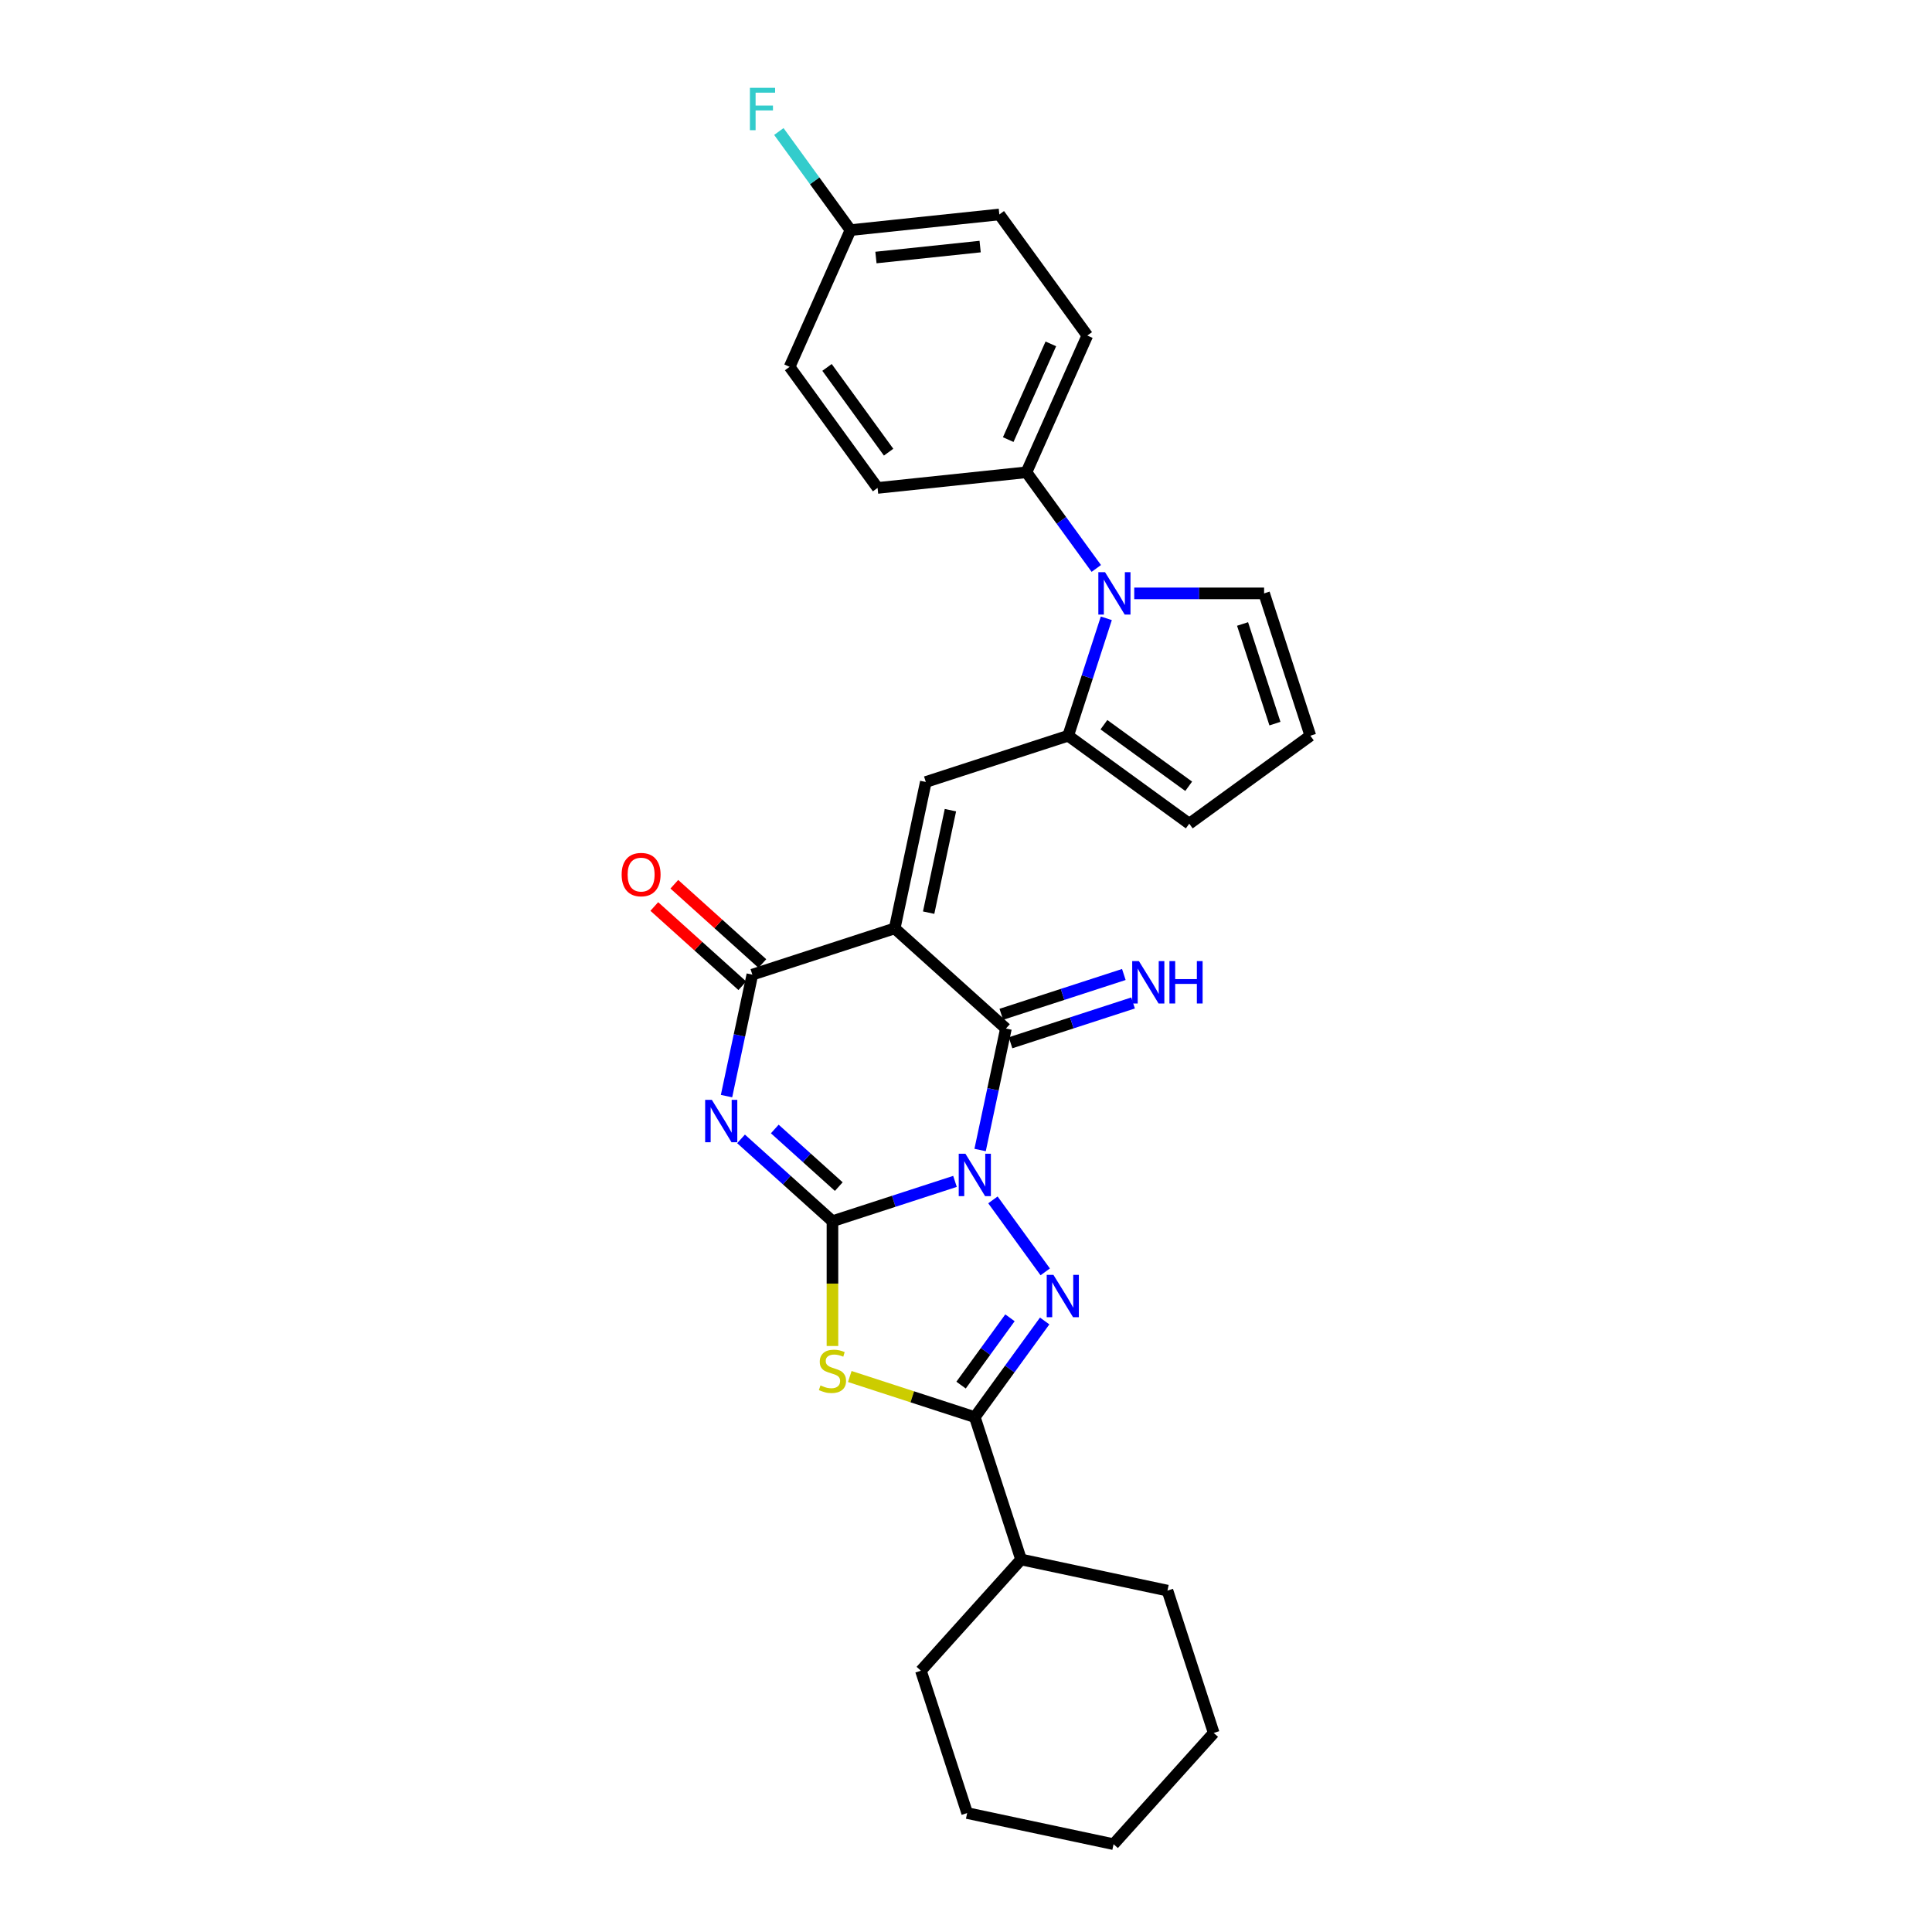 <?xml version='1.0' encoding='iso-8859-1'?>
<svg version='1.1' baseProfile='full'
              xmlns='http://www.w3.org/2000/svg'
                      xmlns:rdkit='http://www.rdkit.org/xml'
                      xmlns:xlink='http://www.w3.org/1999/xlink'
                  xml:space='preserve'
width='1000px' height='1000px' viewBox='0 0 1000 1000'>
<!-- END OF HEADER -->
<rect style='opacity:1.0;fill:#FFFFFF;stroke:none' width='1000' height='1000' x='0' y='0'> </rect>
<path class='bond-0' d='M 494.301,611.483 L 462.589,621.787' style='fill:none;fill-rule:evenodd;stroke:#0000FF;stroke-width:6px;stroke-linecap:butt;stroke-linejoin:miter;stroke-opacity:1' />
<path class='bond-0' d='M 462.589,621.787 L 430.877,632.091' style='fill:none;fill-rule:evenodd;stroke:#000000;stroke-width:6px;stroke-linecap:butt;stroke-linejoin:miter;stroke-opacity:1' />
<path class='bond-3' d='M 507.301,595.243 L 513.983,563.807' style='fill:none;fill-rule:evenodd;stroke:#0000FF;stroke-width:6px;stroke-linecap:butt;stroke-linejoin:miter;stroke-opacity:1' />
<path class='bond-3' d='M 513.983,563.807 L 520.665,532.371' style='fill:none;fill-rule:evenodd;stroke:#000000;stroke-width:6px;stroke-linecap:butt;stroke-linejoin:miter;stroke-opacity:1' />
<path class='bond-4' d='M 513.935,621.057 L 541.007,658.319' style='fill:none;fill-rule:evenodd;stroke:#0000FF;stroke-width:6px;stroke-linecap:butt;stroke-linejoin:miter;stroke-opacity:1' />
<path class='bond-2' d='M 430.877,632.091 L 407.219,610.789' style='fill:none;fill-rule:evenodd;stroke:#000000;stroke-width:6px;stroke-linecap:butt;stroke-linejoin:miter;stroke-opacity:1' />
<path class='bond-2' d='M 407.219,610.789 L 383.561,589.487' style='fill:none;fill-rule:evenodd;stroke:#0000FF;stroke-width:6px;stroke-linecap:butt;stroke-linejoin:miter;stroke-opacity:1' />
<path class='bond-2' d='M 434.148,614.185 L 417.587,599.274' style='fill:none;fill-rule:evenodd;stroke:#000000;stroke-width:6px;stroke-linecap:butt;stroke-linejoin:miter;stroke-opacity:1' />
<path class='bond-2' d='M 417.587,599.274 L 401.027,584.363' style='fill:none;fill-rule:evenodd;stroke:#0000FF;stroke-width:6px;stroke-linecap:butt;stroke-linejoin:miter;stroke-opacity:1' />
<path class='bond-5' d='M 430.877,632.091 L 430.877,664.389' style='fill:none;fill-rule:evenodd;stroke:#000000;stroke-width:6px;stroke-linecap:butt;stroke-linejoin:miter;stroke-opacity:1' />
<path class='bond-5' d='M 430.877,664.389 L 430.877,696.687' style='fill:none;fill-rule:evenodd;stroke:#CCCC00;stroke-width:6px;stroke-linecap:butt;stroke-linejoin:miter;stroke-opacity:1' />
<path class='bond-1' d='M 463.092,480.531 L 520.665,532.371' style='fill:none;fill-rule:evenodd;stroke:#000000;stroke-width:6px;stroke-linecap:butt;stroke-linejoin:miter;stroke-opacity:1' />
<path class='bond-6' d='M 463.092,480.531 L 389.411,504.472' style='fill:none;fill-rule:evenodd;stroke:#000000;stroke-width:6px;stroke-linecap:butt;stroke-linejoin:miter;stroke-opacity:1' />
<path class='bond-8' d='M 463.092,480.531 L 479.2,404.752' style='fill:none;fill-rule:evenodd;stroke:#000000;stroke-width:6px;stroke-linecap:butt;stroke-linejoin:miter;stroke-opacity:1' />
<path class='bond-8' d='M 480.664,472.386 L 491.939,419.34' style='fill:none;fill-rule:evenodd;stroke:#000000;stroke-width:6px;stroke-linecap:butt;stroke-linejoin:miter;stroke-opacity:1' />
<path class='bond-30' d='M 376.047,567.344 L 382.729,535.908' style='fill:none;fill-rule:evenodd;stroke:#0000FF;stroke-width:6px;stroke-linecap:butt;stroke-linejoin:miter;stroke-opacity:1' />
<path class='bond-30' d='M 382.729,535.908 L 389.411,504.472' style='fill:none;fill-rule:evenodd;stroke:#000000;stroke-width:6px;stroke-linecap:butt;stroke-linejoin:miter;stroke-opacity:1' />
<path class='bond-11' d='M 523.059,539.739 L 554.771,529.435' style='fill:none;fill-rule:evenodd;stroke:#000000;stroke-width:6px;stroke-linecap:butt;stroke-linejoin:miter;stroke-opacity:1' />
<path class='bond-11' d='M 554.771,529.435 L 586.483,519.131' style='fill:none;fill-rule:evenodd;stroke:#0000FF;stroke-width:6px;stroke-linecap:butt;stroke-linejoin:miter;stroke-opacity:1' />
<path class='bond-11' d='M 518.271,525.003 L 549.983,514.699' style='fill:none;fill-rule:evenodd;stroke:#000000;stroke-width:6px;stroke-linecap:butt;stroke-linejoin:miter;stroke-opacity:1' />
<path class='bond-11' d='M 549.983,514.699 L 581.695,504.395' style='fill:none;fill-rule:evenodd;stroke:#0000FF;stroke-width:6px;stroke-linecap:butt;stroke-linejoin:miter;stroke-opacity:1' />
<path class='bond-7' d='M 540.718,683.734 L 522.638,708.618' style='fill:none;fill-rule:evenodd;stroke:#0000FF;stroke-width:6px;stroke-linecap:butt;stroke-linejoin:miter;stroke-opacity:1' />
<path class='bond-7' d='M 522.638,708.618 L 504.558,733.503' style='fill:none;fill-rule:evenodd;stroke:#000000;stroke-width:6px;stroke-linecap:butt;stroke-linejoin:miter;stroke-opacity:1' />
<path class='bond-7' d='M 522.758,682.092 L 510.102,699.511' style='fill:none;fill-rule:evenodd;stroke:#0000FF;stroke-width:6px;stroke-linecap:butt;stroke-linejoin:miter;stroke-opacity:1' />
<path class='bond-7' d='M 510.102,699.511 L 497.447,716.93' style='fill:none;fill-rule:evenodd;stroke:#000000;stroke-width:6px;stroke-linecap:butt;stroke-linejoin:miter;stroke-opacity:1' />
<path class='bond-29' d='M 439.849,712.478 L 472.203,722.991' style='fill:none;fill-rule:evenodd;stroke:#CCCC00;stroke-width:6px;stroke-linecap:butt;stroke-linejoin:miter;stroke-opacity:1' />
<path class='bond-29' d='M 472.203,722.991 L 504.558,733.503' style='fill:none;fill-rule:evenodd;stroke:#000000;stroke-width:6px;stroke-linecap:butt;stroke-linejoin:miter;stroke-opacity:1' />
<path class='bond-15' d='M 394.595,498.714 L 371.813,478.201' style='fill:none;fill-rule:evenodd;stroke:#000000;stroke-width:6px;stroke-linecap:butt;stroke-linejoin:miter;stroke-opacity:1' />
<path class='bond-15' d='M 371.813,478.201 L 349.03,457.687' style='fill:none;fill-rule:evenodd;stroke:#FF0000;stroke-width:6px;stroke-linecap:butt;stroke-linejoin:miter;stroke-opacity:1' />
<path class='bond-15' d='M 384.227,510.229 L 361.445,489.716' style='fill:none;fill-rule:evenodd;stroke:#000000;stroke-width:6px;stroke-linecap:butt;stroke-linejoin:miter;stroke-opacity:1' />
<path class='bond-15' d='M 361.445,489.716 L 338.662,469.202' style='fill:none;fill-rule:evenodd;stroke:#FF0000;stroke-width:6px;stroke-linecap:butt;stroke-linejoin:miter;stroke-opacity:1' />
<path class='bond-17' d='M 504.558,733.503 L 528.498,807.184' style='fill:none;fill-rule:evenodd;stroke:#000000;stroke-width:6px;stroke-linecap:butt;stroke-linejoin:miter;stroke-opacity:1' />
<path class='bond-9' d='M 479.2,404.752 L 552.88,380.812' style='fill:none;fill-rule:evenodd;stroke:#000000;stroke-width:6px;stroke-linecap:butt;stroke-linejoin:miter;stroke-opacity:1' />
<path class='bond-10' d='M 552.88,380.812 L 562.754,350.425' style='fill:none;fill-rule:evenodd;stroke:#000000;stroke-width:6px;stroke-linecap:butt;stroke-linejoin:miter;stroke-opacity:1' />
<path class='bond-10' d='M 562.754,350.425 L 572.627,320.038' style='fill:none;fill-rule:evenodd;stroke:#0000FF;stroke-width:6px;stroke-linecap:butt;stroke-linejoin:miter;stroke-opacity:1' />
<path class='bond-14' d='M 552.88,380.812 L 615.557,426.349' style='fill:none;fill-rule:evenodd;stroke:#000000;stroke-width:6px;stroke-linecap:butt;stroke-linejoin:miter;stroke-opacity:1' />
<path class='bond-14' d='M 571.389,375.107 L 615.263,406.983' style='fill:none;fill-rule:evenodd;stroke:#000000;stroke-width:6px;stroke-linecap:butt;stroke-linejoin:miter;stroke-opacity:1' />
<path class='bond-12' d='M 567.443,294.224 L 549.363,269.339' style='fill:none;fill-rule:evenodd;stroke:#0000FF;stroke-width:6px;stroke-linecap:butt;stroke-linejoin:miter;stroke-opacity:1' />
<path class='bond-12' d='M 549.363,269.339 L 531.283,244.454' style='fill:none;fill-rule:evenodd;stroke:#000000;stroke-width:6px;stroke-linecap:butt;stroke-linejoin:miter;stroke-opacity:1' />
<path class='bond-13' d='M 587.078,307.131 L 620.685,307.131' style='fill:none;fill-rule:evenodd;stroke:#0000FF;stroke-width:6px;stroke-linecap:butt;stroke-linejoin:miter;stroke-opacity:1' />
<path class='bond-13' d='M 620.685,307.131 L 654.293,307.131' style='fill:none;fill-rule:evenodd;stroke:#000000;stroke-width:6px;stroke-linecap:butt;stroke-linejoin:miter;stroke-opacity:1' />
<path class='bond-18' d='M 531.283,244.454 L 562.794,173.68' style='fill:none;fill-rule:evenodd;stroke:#000000;stroke-width:6px;stroke-linecap:butt;stroke-linejoin:miter;stroke-opacity:1' />
<path class='bond-18' d='M 521.855,227.536 L 543.913,177.994' style='fill:none;fill-rule:evenodd;stroke:#000000;stroke-width:6px;stroke-linecap:butt;stroke-linejoin:miter;stroke-opacity:1' />
<path class='bond-19' d='M 531.283,244.454 L 454.235,252.552' style='fill:none;fill-rule:evenodd;stroke:#000000;stroke-width:6px;stroke-linecap:butt;stroke-linejoin:miter;stroke-opacity:1' />
<path class='bond-32' d='M 654.293,307.131 L 678.233,380.812' style='fill:none;fill-rule:evenodd;stroke:#000000;stroke-width:6px;stroke-linecap:butt;stroke-linejoin:miter;stroke-opacity:1' />
<path class='bond-32' d='M 643.148,322.971 L 659.906,374.548' style='fill:none;fill-rule:evenodd;stroke:#000000;stroke-width:6px;stroke-linecap:butt;stroke-linejoin:miter;stroke-opacity:1' />
<path class='bond-16' d='M 615.557,426.349 L 678.233,380.812' style='fill:none;fill-rule:evenodd;stroke:#000000;stroke-width:6px;stroke-linecap:butt;stroke-linejoin:miter;stroke-opacity:1' />
<path class='bond-24' d='M 528.498,807.184 L 476.659,864.757' style='fill:none;fill-rule:evenodd;stroke:#000000;stroke-width:6px;stroke-linecap:butt;stroke-linejoin:miter;stroke-opacity:1' />
<path class='bond-25' d='M 528.498,807.184 L 604.278,823.291' style='fill:none;fill-rule:evenodd;stroke:#000000;stroke-width:6px;stroke-linecap:butt;stroke-linejoin:miter;stroke-opacity:1' />
<path class='bond-22' d='M 562.794,173.68 L 517.257,111.003' style='fill:none;fill-rule:evenodd;stroke:#000000;stroke-width:6px;stroke-linecap:butt;stroke-linejoin:miter;stroke-opacity:1' />
<path class='bond-21' d='M 454.235,252.552 L 408.698,189.876' style='fill:none;fill-rule:evenodd;stroke:#000000;stroke-width:6px;stroke-linecap:butt;stroke-linejoin:miter;stroke-opacity:1' />
<path class='bond-21' d='M 459.94,234.043 L 428.064,190.17' style='fill:none;fill-rule:evenodd;stroke:#000000;stroke-width:6px;stroke-linecap:butt;stroke-linejoin:miter;stroke-opacity:1' />
<path class='bond-20' d='M 440.209,119.101 L 408.698,189.876' style='fill:none;fill-rule:evenodd;stroke:#000000;stroke-width:6px;stroke-linecap:butt;stroke-linejoin:miter;stroke-opacity:1' />
<path class='bond-23' d='M 440.209,119.101 L 421.67,93.585' style='fill:none;fill-rule:evenodd;stroke:#000000;stroke-width:6px;stroke-linecap:butt;stroke-linejoin:miter;stroke-opacity:1' />
<path class='bond-23' d='M 421.67,93.585 L 403.132,68.069' style='fill:none;fill-rule:evenodd;stroke:#33CCCC;stroke-width:6px;stroke-linecap:butt;stroke-linejoin:miter;stroke-opacity:1' />
<path class='bond-33' d='M 440.209,119.101 L 517.257,111.003' style='fill:none;fill-rule:evenodd;stroke:#000000;stroke-width:6px;stroke-linecap:butt;stroke-linejoin:miter;stroke-opacity:1' />
<path class='bond-33' d='M 453.386,133.296 L 507.319,127.627' style='fill:none;fill-rule:evenodd;stroke:#000000;stroke-width:6px;stroke-linecap:butt;stroke-linejoin:miter;stroke-opacity:1' />
<path class='bond-27' d='M 476.659,864.757 L 500.599,938.438' style='fill:none;fill-rule:evenodd;stroke:#000000;stroke-width:6px;stroke-linecap:butt;stroke-linejoin:miter;stroke-opacity:1' />
<path class='bond-26' d='M 604.278,823.291 L 628.218,896.972' style='fill:none;fill-rule:evenodd;stroke:#000000;stroke-width:6px;stroke-linecap:butt;stroke-linejoin:miter;stroke-opacity:1' />
<path class='bond-28' d='M 628.218,896.972 L 576.379,954.545' style='fill:none;fill-rule:evenodd;stroke:#000000;stroke-width:6px;stroke-linecap:butt;stroke-linejoin:miter;stroke-opacity:1' />
<path class='bond-31' d='M 500.599,938.438 L 576.379,954.545' style='fill:none;fill-rule:evenodd;stroke:#000000;stroke-width:6px;stroke-linecap:butt;stroke-linejoin:miter;stroke-opacity:1' />
<path  class='atom-0' d='M 499.708 597.18
L 506.898 608.801
Q 507.61 609.948, 508.757 612.024
Q 509.904 614.1, 509.965 614.224
L 509.965 597.18
L 512.878 597.18
L 512.878 619.12
L 509.873 619.12
L 502.156 606.415
Q 501.258 604.927, 500.297 603.223
Q 499.367 601.519, 499.088 600.992
L 499.088 619.12
L 496.237 619.12
L 496.237 597.18
L 499.708 597.18
' fill='#0000FF'/>
<path  class='atom-3' d='M 368.454 569.281
L 375.644 580.902
Q 376.356 582.049, 377.503 584.125
Q 378.65 586.201, 378.712 586.325
L 378.712 569.281
L 381.624 569.281
L 381.624 591.221
L 378.619 591.221
L 370.902 578.516
Q 370.004 577.028, 369.043 575.324
Q 368.113 573.62, 367.834 573.093
L 367.834 591.221
L 364.983 591.221
L 364.983 569.281
L 368.454 569.281
' fill='#0000FF'/>
<path  class='atom-5' d='M 545.245 659.857
L 552.435 671.478
Q 553.148 672.624, 554.294 674.7
Q 555.441 676.777, 555.503 676.901
L 555.503 659.857
L 558.416 659.857
L 558.416 681.797
L 555.41 681.797
L 547.693 669.091
Q 546.795 667.604, 545.834 665.899
Q 544.904 664.195, 544.626 663.668
L 544.626 681.797
L 541.775 681.797
L 541.775 659.857
L 545.245 659.857
' fill='#0000FF'/>
<path  class='atom-6' d='M 424.679 717.093
Q 424.927 717.186, 425.95 717.62
Q 426.973 718.054, 428.088 718.333
Q 429.235 718.581, 430.35 718.581
Q 432.427 718.581, 433.635 717.589
Q 434.844 716.567, 434.844 714.8
Q 434.844 713.592, 434.224 712.848
Q 433.635 712.104, 432.706 711.701
Q 431.776 711.298, 430.226 710.834
Q 428.274 710.245, 427.097 709.687
Q 425.95 709.129, 425.113 707.952
Q 424.308 706.774, 424.308 704.791
Q 424.308 702.033, 426.167 700.328
Q 428.057 698.624, 431.776 698.624
Q 434.317 698.624, 437.199 699.832
L 436.486 702.219
Q 433.852 701.134, 431.869 701.134
Q 429.731 701.134, 428.553 702.033
Q 427.375 702.9, 427.406 704.419
Q 427.406 705.596, 427.995 706.309
Q 428.615 707.022, 429.483 707.425
Q 430.381 707.828, 431.869 708.292
Q 433.852 708.912, 435.03 709.532
Q 436.207 710.152, 437.044 711.422
Q 437.912 712.662, 437.912 714.8
Q 437.912 717.837, 435.866 719.479
Q 433.852 721.091, 430.474 721.091
Q 428.522 721.091, 427.035 720.657
Q 425.578 720.254, 423.843 719.541
L 424.679 717.093
' fill='#CCCC00'/>
<path  class='atom-11' d='M 571.971 296.161
L 579.16 307.782
Q 579.873 308.928, 581.02 311.005
Q 582.166 313.081, 582.228 313.205
L 582.228 296.161
L 585.141 296.161
L 585.141 318.101
L 582.135 318.101
L 574.419 305.396
Q 573.52 303.908, 572.56 302.204
Q 571.63 300.499, 571.351 299.972
L 571.351 318.101
L 568.5 318.101
L 568.5 296.161
L 571.971 296.161
' fill='#0000FF'/>
<path  class='atom-12' d='M 589.496 497.46
L 596.686 509.081
Q 597.398 510.228, 598.545 512.304
Q 599.692 514.38, 599.754 514.504
L 599.754 497.46
L 602.667 497.46
L 602.667 519.4
L 599.661 519.4
L 591.944 506.695
Q 591.046 505.207, 590.085 503.503
Q 589.155 501.799, 588.877 501.272
L 588.877 519.4
L 586.026 519.4
L 586.026 497.46
L 589.496 497.46
' fill='#0000FF'/>
<path  class='atom-12' d='M 605.301 497.46
L 608.276 497.46
L 608.276 506.788
L 619.494 506.788
L 619.494 497.46
L 622.469 497.46
L 622.469 519.4
L 619.494 519.4
L 619.494 509.267
L 608.276 509.267
L 608.276 519.4
L 605.301 519.4
L 605.301 497.46
' fill='#0000FF'/>
<path  class='atom-16' d='M 321.767 452.695
Q 321.767 447.426, 324.37 444.482
Q 326.973 441.538, 331.838 441.538
Q 336.703 441.538, 339.306 444.482
Q 341.91 447.426, 341.91 452.695
Q 341.91 458.025, 339.275 461.062
Q 336.641 464.067, 331.838 464.067
Q 327.004 464.067, 324.37 461.062
Q 321.767 458.056, 321.767 452.695
M 331.838 461.588
Q 335.185 461.588, 336.982 459.357
Q 338.811 457.095, 338.811 452.695
Q 338.811 448.387, 336.982 446.218
Q 335.185 444.018, 331.838 444.018
Q 328.491 444.018, 326.663 446.187
Q 324.866 448.356, 324.866 452.695
Q 324.866 457.126, 326.663 459.357
Q 328.491 461.588, 331.838 461.588
' fill='#FF0000'/>
<path  class='atom-24' d='M 388.149 45.455
L 401.195 45.455
L 401.195 47.965
L 391.093 47.965
L 391.093 54.627
L 400.079 54.627
L 400.079 57.168
L 391.093 57.168
L 391.093 67.395
L 388.149 67.395
L 388.149 45.455
' fill='#33CCCC'/>
</svg>
